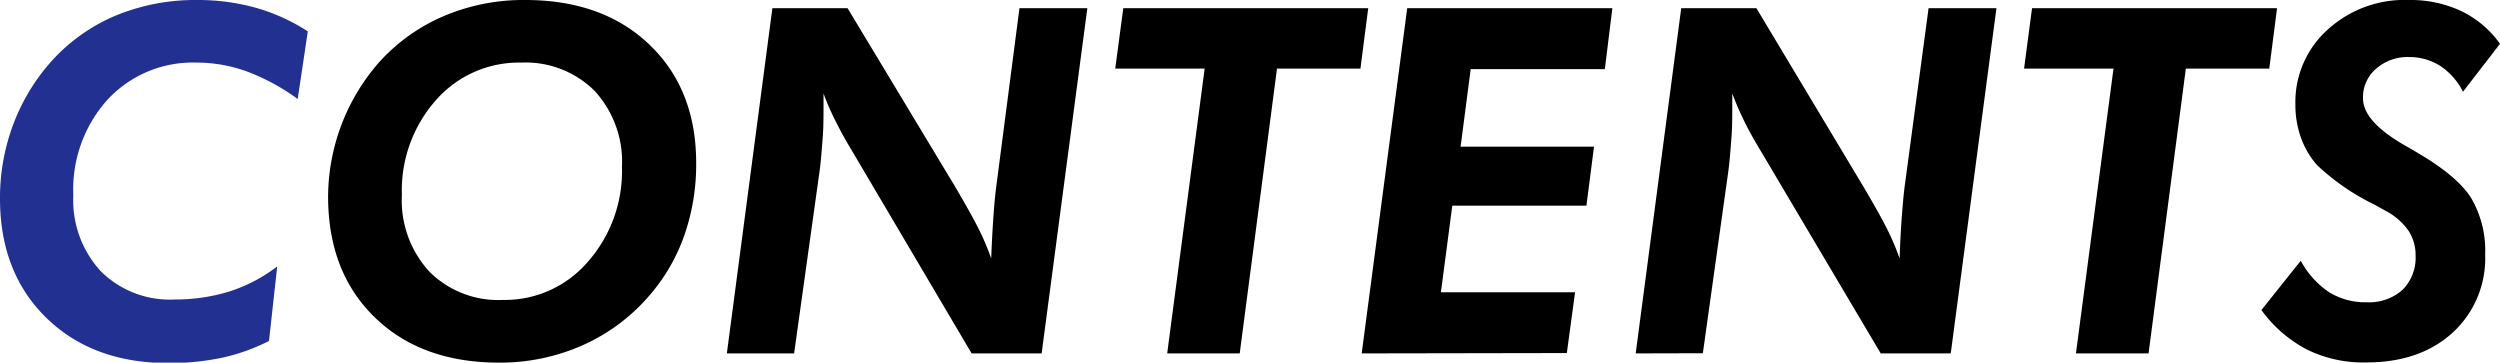 <svg xmlns="http://www.w3.org/2000/svg" width="279.56" height="40.55" viewBox="0 0 279.56 40.55"><defs><style>.a{fill:#213091;}</style></defs><title>ttl_contents</title><path class="a" d="M30.08,38.13A22.15,22.15,0,0,1,24.85,40a28.65,28.65,0,0,1-6,.6q-8.49,0-13.67-5.06T0,22.2A23.29,23.29,0,0,1,1.45,14,22.31,22.31,0,0,1,5.62,7a20.15,20.15,0,0,1,7.23-5.22A23.32,23.32,0,0,1,22,0a24.17,24.17,0,0,1,6.61.87,21.42,21.42,0,0,1,5.81,2.64l-1.13,7.56A23.75,23.75,0,0,0,27.63,8,16.49,16.49,0,0,0,22,7a13,13,0,0,0-10,4.17A15,15,0,0,0,8.2,21.81a11.73,11.73,0,0,0,3.06,8.51,10.91,10.91,0,0,0,8.23,3.17,20.51,20.51,0,0,0,6.2-.91A17.51,17.51,0,0,0,31,29.79Z"/><path d="M55.81,40.55q-8.69,0-13.9-5.06T36.69,22A22.93,22.93,0,0,1,42.36,7a20.63,20.63,0,0,1,7.26-5.2A22.8,22.8,0,0,1,58.73,0q8.68,0,13.9,5t5.22,13.25a24.11,24.11,0,0,1-1.33,8.08A20.79,20.79,0,0,1,72.66,33a21.23,21.23,0,0,1-7.49,5.6A22.71,22.71,0,0,1,55.81,40.55ZM58.29,7a12.33,12.33,0,0,0-9.55,4.21,15.2,15.2,0,0,0-3.8,10.59A11.78,11.78,0,0,0,48,30.36a10.87,10.87,0,0,0,8.21,3.18,12.24,12.24,0,0,0,9.53-4.27,15.34,15.34,0,0,0,3.81-10.6,11.71,11.71,0,0,0-3.06-8.51A10.93,10.93,0,0,0,58.29,7Z"/><path d="M81.28,39.52,86.37.92h8.41l12,19.91q1.92,3.27,2.74,4.93a28,28,0,0,1,1.32,3.14c.07-1.83.16-3.44.26-4.84s.21-2.5.32-3.31L114,.92h7.59l-5.11,38.6h-7.83L95.39,17.06c-.83-1.37-1.49-2.58-2-3.61s-.94-2-1.3-3v1.24c0,1.32,0,2.59-.1,3.82s-.18,2.39-.32,3.48L88.8,39.52Z"/><path d="M130.52,39.52l4.19-31.85h-10l.9-6.75H153l-.87,6.75h-9.33l-4.17,31.85Z"/><path d="M152.27,39.52,157.36.92H180.3l-.84,6.81h-15l-1.13,8.67h14.92L177.4,23h-15l-1.27,9.68h15l-.92,6.8Z"/><path d="M182.91,39.52,188,.92h8.41l11.94,19.91c1.29,2.18,2.2,3.82,2.75,4.93a28,28,0,0,1,1.32,3.14c.07-1.83.15-3.44.26-4.84s.21-2.5.32-3.31L215.66.92h7.59l-5.11,38.6h-7.83L197,17.06c-.83-1.37-1.5-2.58-2-3.61a31.63,31.63,0,0,1-1.29-3v1.24c0,1.32,0,2.59-.1,3.82s-.18,2.39-.32,3.48l-2.87,20.51Z"/><path d="M232.14,39.52l4.2-31.85h-10l.89-6.75h27.4l-.87,6.75h-9.33l-4.17,31.85Z"/><path d="M257.28,29.16a9.92,9.92,0,0,0,3.16,3.51,7.72,7.72,0,0,0,4.22,1.13,5.61,5.61,0,0,0,4-1.39,5.07,5.07,0,0,0,1.46-3.85,4.93,4.93,0,0,0-.84-2.83,7.21,7.21,0,0,0-2.56-2.18l-1.24-.69a25.67,25.67,0,0,1-6.38-4.4,9.38,9.38,0,0,1-1.8-3.07,10.87,10.87,0,0,1-.62-3.74,10.87,10.87,0,0,1,3.58-8.31A12.75,12.75,0,0,1,269.36,0a13.34,13.34,0,0,1,5.85,1.23,11.4,11.4,0,0,1,4.35,3.67l-4.14,5.36a7.42,7.42,0,0,0-2.53-2.88,6.39,6.39,0,0,0-3.48-1,5.34,5.34,0,0,0-3.7,1.3A4.19,4.19,0,0,0,264.24,11q0,2.61,4.8,5.33c.62.35,1.08.62,1.4.82q4.35,2.55,5.9,5a11.64,11.64,0,0,1,1.56,6.33,11.24,11.24,0,0,1-3.65,8.73q-3.66,3.33-9.69,3.32A14.24,14.24,0,0,1,258,39.1a14.68,14.68,0,0,1-5.12-4.43Z"/></svg>